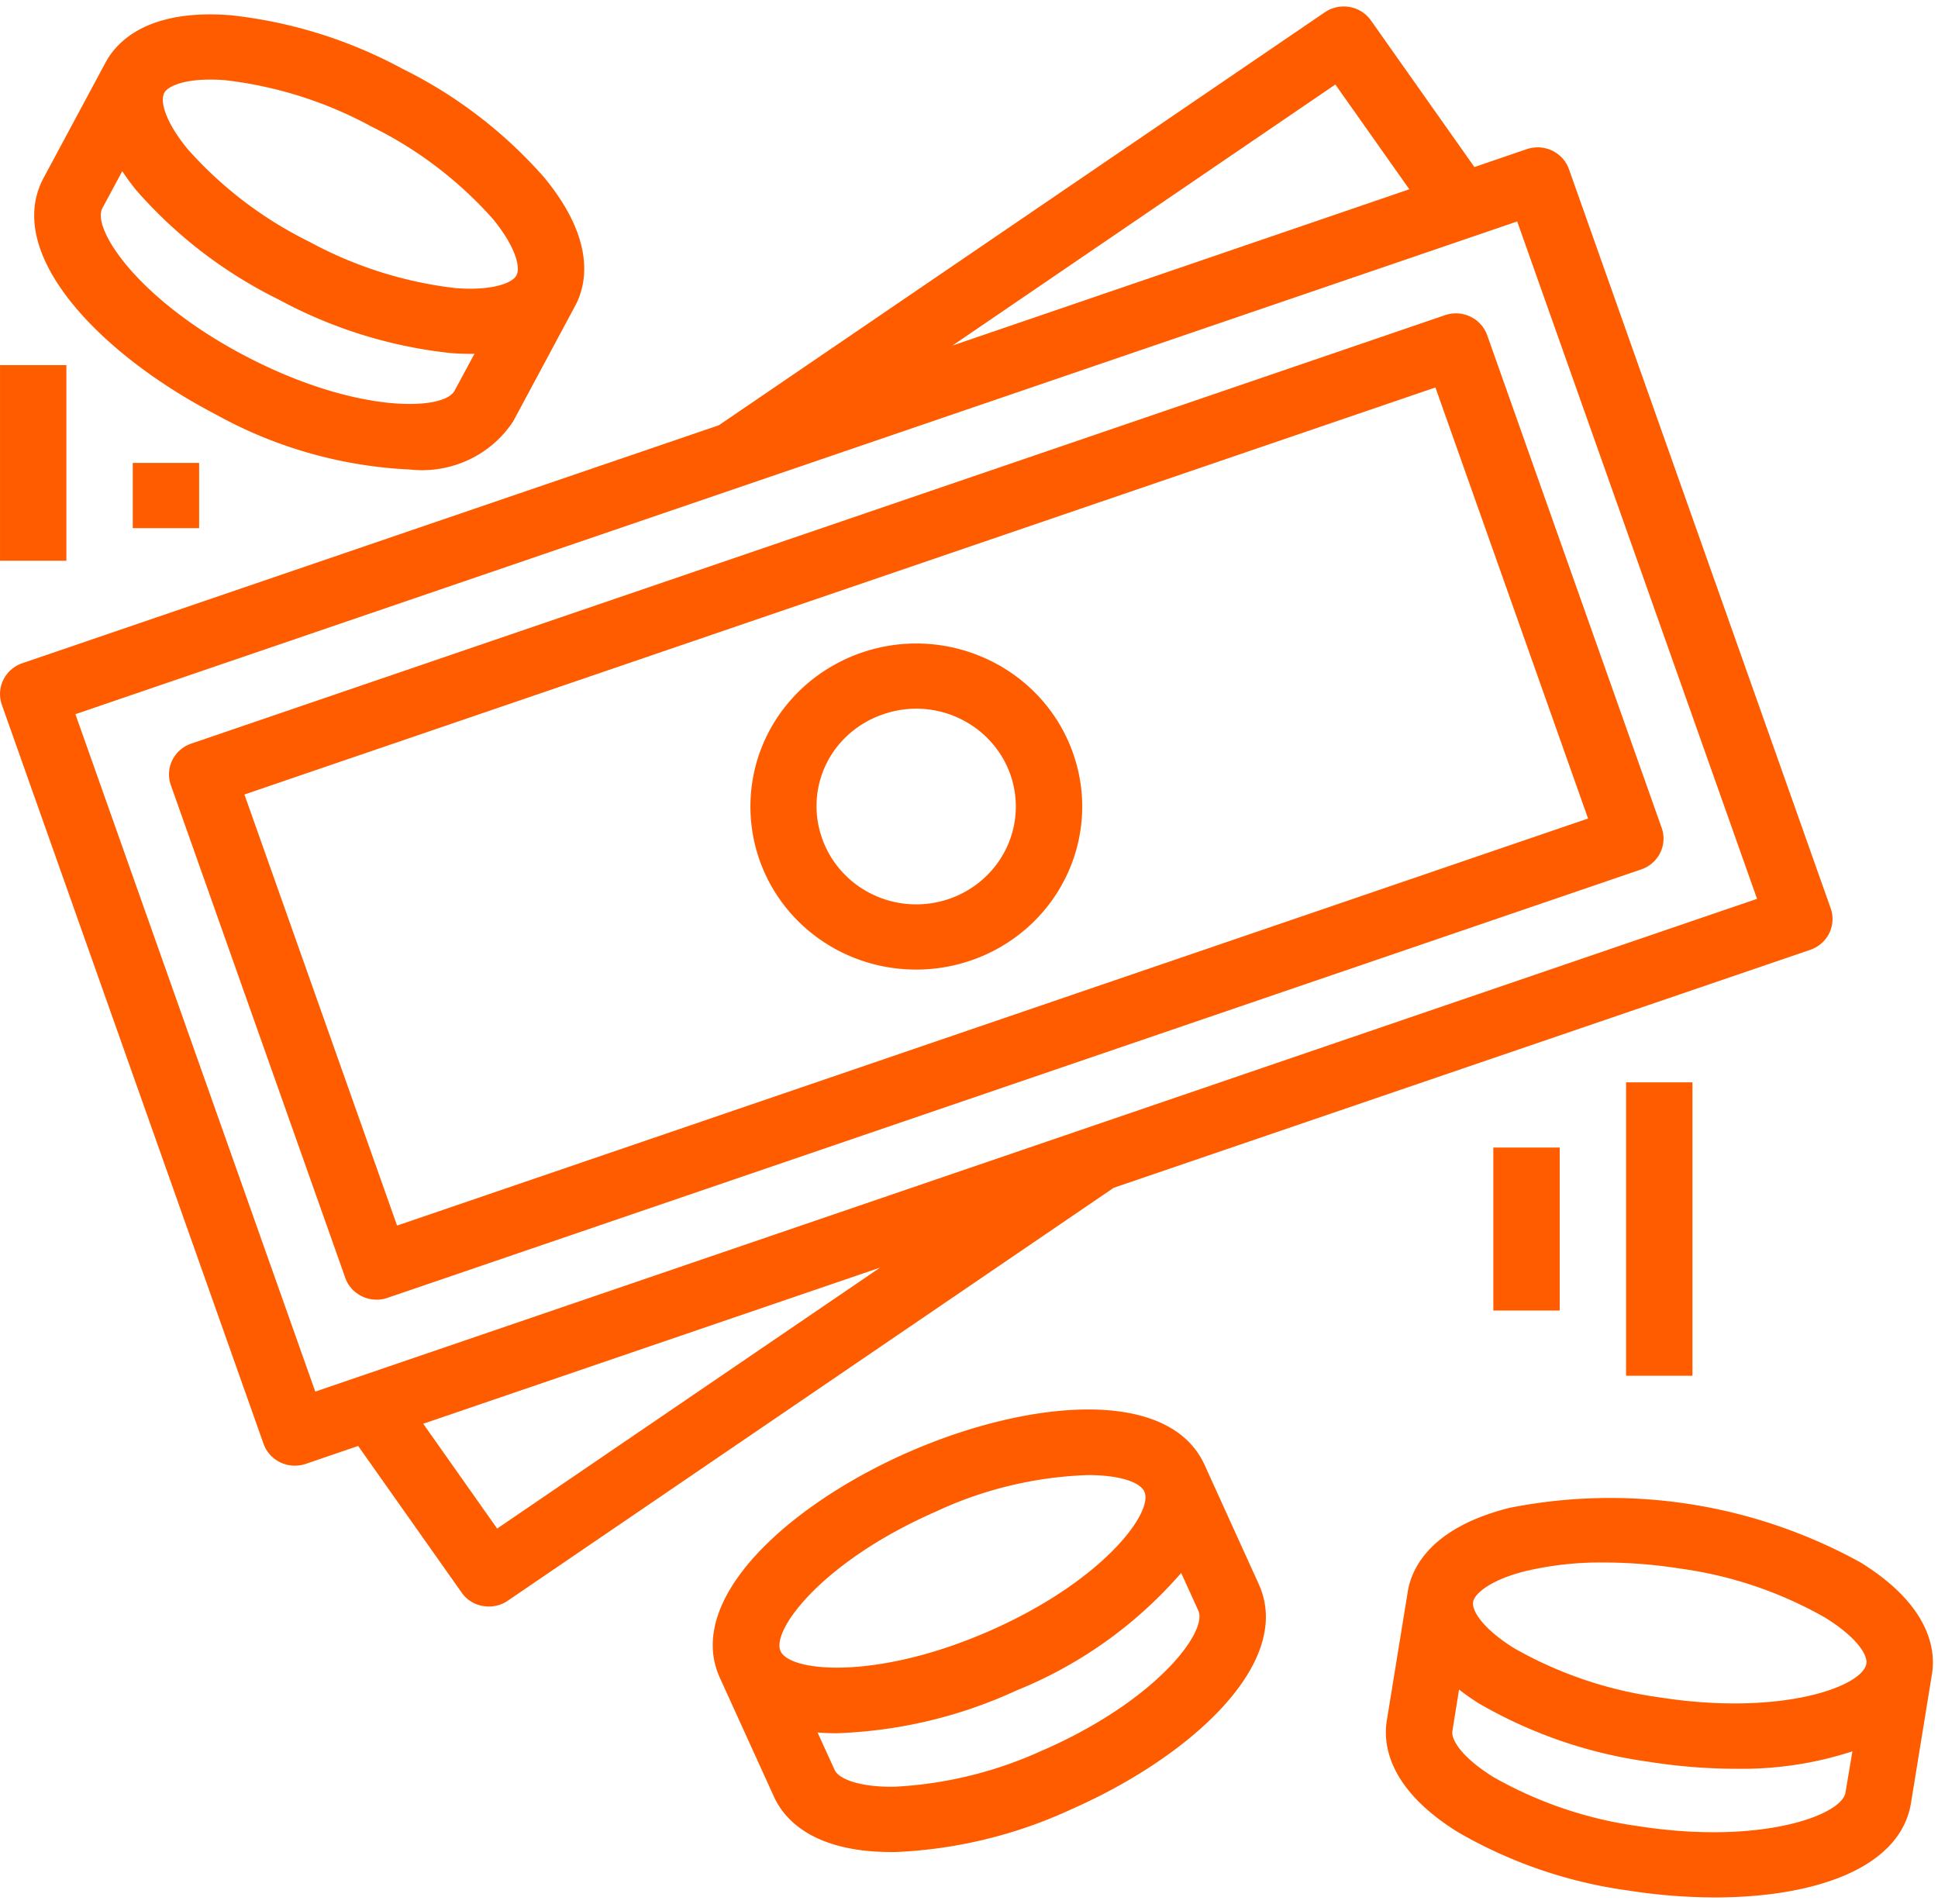 <?xml version="1.0" encoding="UTF-8"?>
<svg xmlns="http://www.w3.org/2000/svg" xmlns:xlink="http://www.w3.org/1999/xlink" id="Group_553" data-name="Group 553" width="167.247" height="164.293" viewBox="0 0 167.247 164.293">
  <defs>
    <clipPath id="clip-path">
      <rect id="Rectangle_790" data-name="Rectangle 790" width="167.247" height="164.293" fill="none"></rect>
    </clipPath>
  </defs>
  <g id="Group_552" data-name="Group 552" clip-path="url(#clip-path)">
    <path id="Path_541" data-name="Path 541" d="M414.948,501.824l1.718-3.2a20.1,20.1,0,0,0,1.229,1.67,39.5,39.5,0,0,0,12.257,9.4,40.069,40.069,0,0,0,14.818,4.622c.626.052,1.22.073,1.778.073a2.079,2.079,0,0,0,.318-.016l-1.719,3.193c-.939,1.757-8.442,1.989-17.87-2.894S414,503.579,414.948,501.824m5.344-9.956c.318-.594,1.678-1.148,3.981-1.148.4,0,.825.018,1.283.054a34.763,34.763,0,0,1,12.6,3.992,34.281,34.281,0,0,1,10.479,7.962c1.944,2.36,2.425,4.186,2.05,4.887s-2.185,1.341-5.261,1.1a34.823,34.823,0,0,1-12.6-3.992,34.334,34.334,0,0,1-10.481-7.964c-1.956-2.372-2.441-4.164-2.051-4.887m4.514,27.781a38.127,38.127,0,0,0,16.653,4.715,9.514,9.514,0,0,0,5.089-.829,9.349,9.349,0,0,0,2.175-1.409,9.2,9.2,0,0,0,1.694-1.943l5.341-9.956c.947-1.766,1.861-5.552-2.669-11.05a39.564,39.564,0,0,0-12.258-9.4,40.168,40.168,0,0,0-14.817-4.614c-7.183-.562-9.844,2.314-10.791,4.082l-5.344,9.954c-3.506,6.538,4.856,15.234,14.926,20.449" transform="translate(-406.115 -483.853)" fill="#ff5c00"></path>
    <path id="Path_542" data-name="Path 542" d="M535.273,594.077c-.318,1.969-7.347,4.552-17.87,2.9a34.748,34.748,0,0,1-12.524-4.239c-2.615-1.62-3.668-3.2-3.543-3.978s1.616-1.969,4.628-2.7a28.325,28.325,0,0,1,6.7-.718,42.6,42.6,0,0,1,6.545.525,34.681,34.681,0,0,1,12.513,4.236c2.637,1.633,3.684,3.172,3.551,3.978m-1.8,11.114c-.318,1.97-7.348,4.541-17.873,2.9a34.87,34.87,0,0,1-12.513-4.239c-2.626-1.629-3.668-3.174-3.536-3.978l.573-3.572a20.505,20.505,0,0,0,1.718,1.2,40.04,40.04,0,0,0,14.681,5.036,48.443,48.443,0,0,0,7.494.6,30.684,30.684,0,0,0,10.053-1.505Zm-28.9-24.593c-6.984,1.729-8.566,5.3-8.877,7.269l-1.807,11.112c-.321,1.969.048,5.846,6.134,9.624a40.073,40.073,0,0,0,14.683,5.038,48.887,48.887,0,0,0,7.488.6c8.555,0,16.014-2.489,16.934-8.158l1.807-11.112c.321-1.969-.052-5.848-6.141-9.624a44.713,44.713,0,0,0-30.221-4.744Z" transform="translate(-374.21 -450.508)" fill="#ff5c00"></path>
    <path id="Path_543" data-name="Path 543" d="M480.159,603.5a34.892,34.892,0,0,1-12.85,3.18c-3.11.053-4.845-.71-5.174-1.429L460.651,602q.795.063,1.63.064a40.234,40.234,0,0,0,15.54-3.693,37.219,37.219,0,0,0,14.21-10.142l1.481,3.258c.83,1.811-3.623,7.75-13.352,12.02m-22.7-8.523c-.826-1.812,3.619-7.754,13.351-12.024a33.634,33.634,0,0,1,13.173-3.174c2.727,0,4.485.6,4.869,1.424.822,1.811-3.623,7.75-13.351,12.021s-17.218,3.56-18.042,1.752m36.593-16.07c-3.07-6.752-15.2-5.652-25.588-1.091s-19.314,12.709-16.247,19.453l4.675,10.277c.814,1.793,3.21,4.764,10.126,4.764h.368a40.161,40.161,0,0,0,15.095-3.658c10.4-4.56,19.313-12.708,16.246-19.454l-2.614,1.145,2.614-1.148Z" transform="translate(-390.097 -452.496)" fill="#ff5c00"></path>
    <path id="Path_544" data-name="Path 544" d="M537.854,503.138l20.7,58.456L434.129,604.116l-20.7-58.456ZM522.16,491.322l6.383,9.041L489.114,513.85ZM449.825,615.935l-6.38-9.045,39.426-13.473Zm-42.742-71.083,22.582,63.768a2.743,2.743,0,0,0,.566.946,2.849,2.849,0,0,0,.891.663,2.914,2.914,0,0,0,2.189.124l4.519-1.546,8.924,12.643a2.765,2.765,0,0,0,1.842,1.166,2.914,2.914,0,0,0,.509.047,2.842,2.842,0,0,0,1.633-.5l52.293-35.633,60.113-20.536a2.888,2.888,0,0,0,.964-.556,2.8,2.8,0,0,0,.673-.876,2.77,2.77,0,0,0,.127-2.15l-22.585-63.776a2.744,2.744,0,0,0-.566-.947,2.847,2.847,0,0,0-.891-.663,2.914,2.914,0,0,0-2.189-.124l-4.516,1.544L525.235,485.8a2.824,2.824,0,0,0-.8-.764,2.912,2.912,0,0,0-3.183.054l-52.293,35.636-60.113,20.536a2.856,2.856,0,0,0-.964.557,2.808,2.808,0,0,0-.673.878,2.761,2.761,0,0,0-.124,2.153" transform="translate(-406.922 -484.03)" fill="#ff5c00"></path>
    <path id="Path_545" data-name="Path 545" d="M526.808,510.567l13.173,37.2L437.2,582.893l-13.173-37.2Zm-91.371,78.72a2.844,2.844,0,0,0,.939-.158L544.57,552.156a2.874,2.874,0,0,0,.964-.556,2.8,2.8,0,0,0,.673-.876,2.771,2.771,0,0,0,.127-2.15l-15.058-42.513a2.794,2.794,0,0,0-.566-.945,2.845,2.845,0,0,0-.892-.661,2.9,2.9,0,0,0-2.187-.123L419.44,541.3a2.888,2.888,0,0,0-.964.556,2.8,2.8,0,0,0-.673.876,2.771,2.771,0,0,0-.127,2.15l15.055,42.524a2.746,2.746,0,0,0,1.049,1.362,2.829,2.829,0,0,0,1.657.515" transform="translate(-402.933 -477.133)" fill="#ff5c00"></path>
    <path id="Path_546" data-name="Path 546" d="M465.46,531.338a8.691,8.691,0,0,1,8,1.237A8.478,8.478,0,0,1,474.7,533.7a8.323,8.323,0,0,1,1.317,9.288,8.513,8.513,0,0,1-3.382,3.6,8.654,8.654,0,0,1-3.166,1.082,8.694,8.694,0,0,1-6.365-1.624,8.563,8.563,0,0,1-1.237-1.122,8.392,8.392,0,0,1-1.7-2.84,8.282,8.282,0,0,1,1.236-7.875,8.537,8.537,0,0,1,4.055-2.868m2.836,22.038a14.54,14.54,0,0,0,5.845-1.231,14.274,14.274,0,0,0,2.6-1.483,14.128,14.128,0,0,0,2.226-1.984,14.033,14.033,0,0,0,2.964-5.1,13.857,13.857,0,0,0,.585-5.843,13.99,13.99,0,0,0-3.682-7.941,14.329,14.329,0,0,0-4.873-3.4,14.507,14.507,0,0,0-14.27,1.665,14.113,14.113,0,0,0-2.2,2.011,13.95,13.95,0,0,0-2.9,5.134,13.935,13.935,0,0,0,2.237,12.554,14.1,14.1,0,0,0,3.161,3.026,14.3,14.3,0,0,0,3.948,1.934,14.444,14.444,0,0,0,4.362.657" transform="translate(-389.21 -469.711)" fill="#ff5c00"></path>
    <rect id="Rectangle_786" data-name="Rectangle 786" width="5.728" height="14.066" transform="translate(128.872 99.026)" fill="#ff5c00"></rect>
    <rect id="Rectangle_787" data-name="Rectangle 787" width="5.728" height="25.319" transform="translate(140.328 93.4)" fill="#ff5c00"></rect>
    <rect id="Rectangle_788" data-name="Rectangle 788" width="5.728" height="16.88" transform="translate(0.001 31.508)" fill="#ff5c00"></rect>
    <rect id="Rectangle_789" data-name="Rectangle 789" width="5.728" height="5.627" transform="translate(11.457 39.948)" fill="#ff5c00"></rect>
  </g>
</svg>
